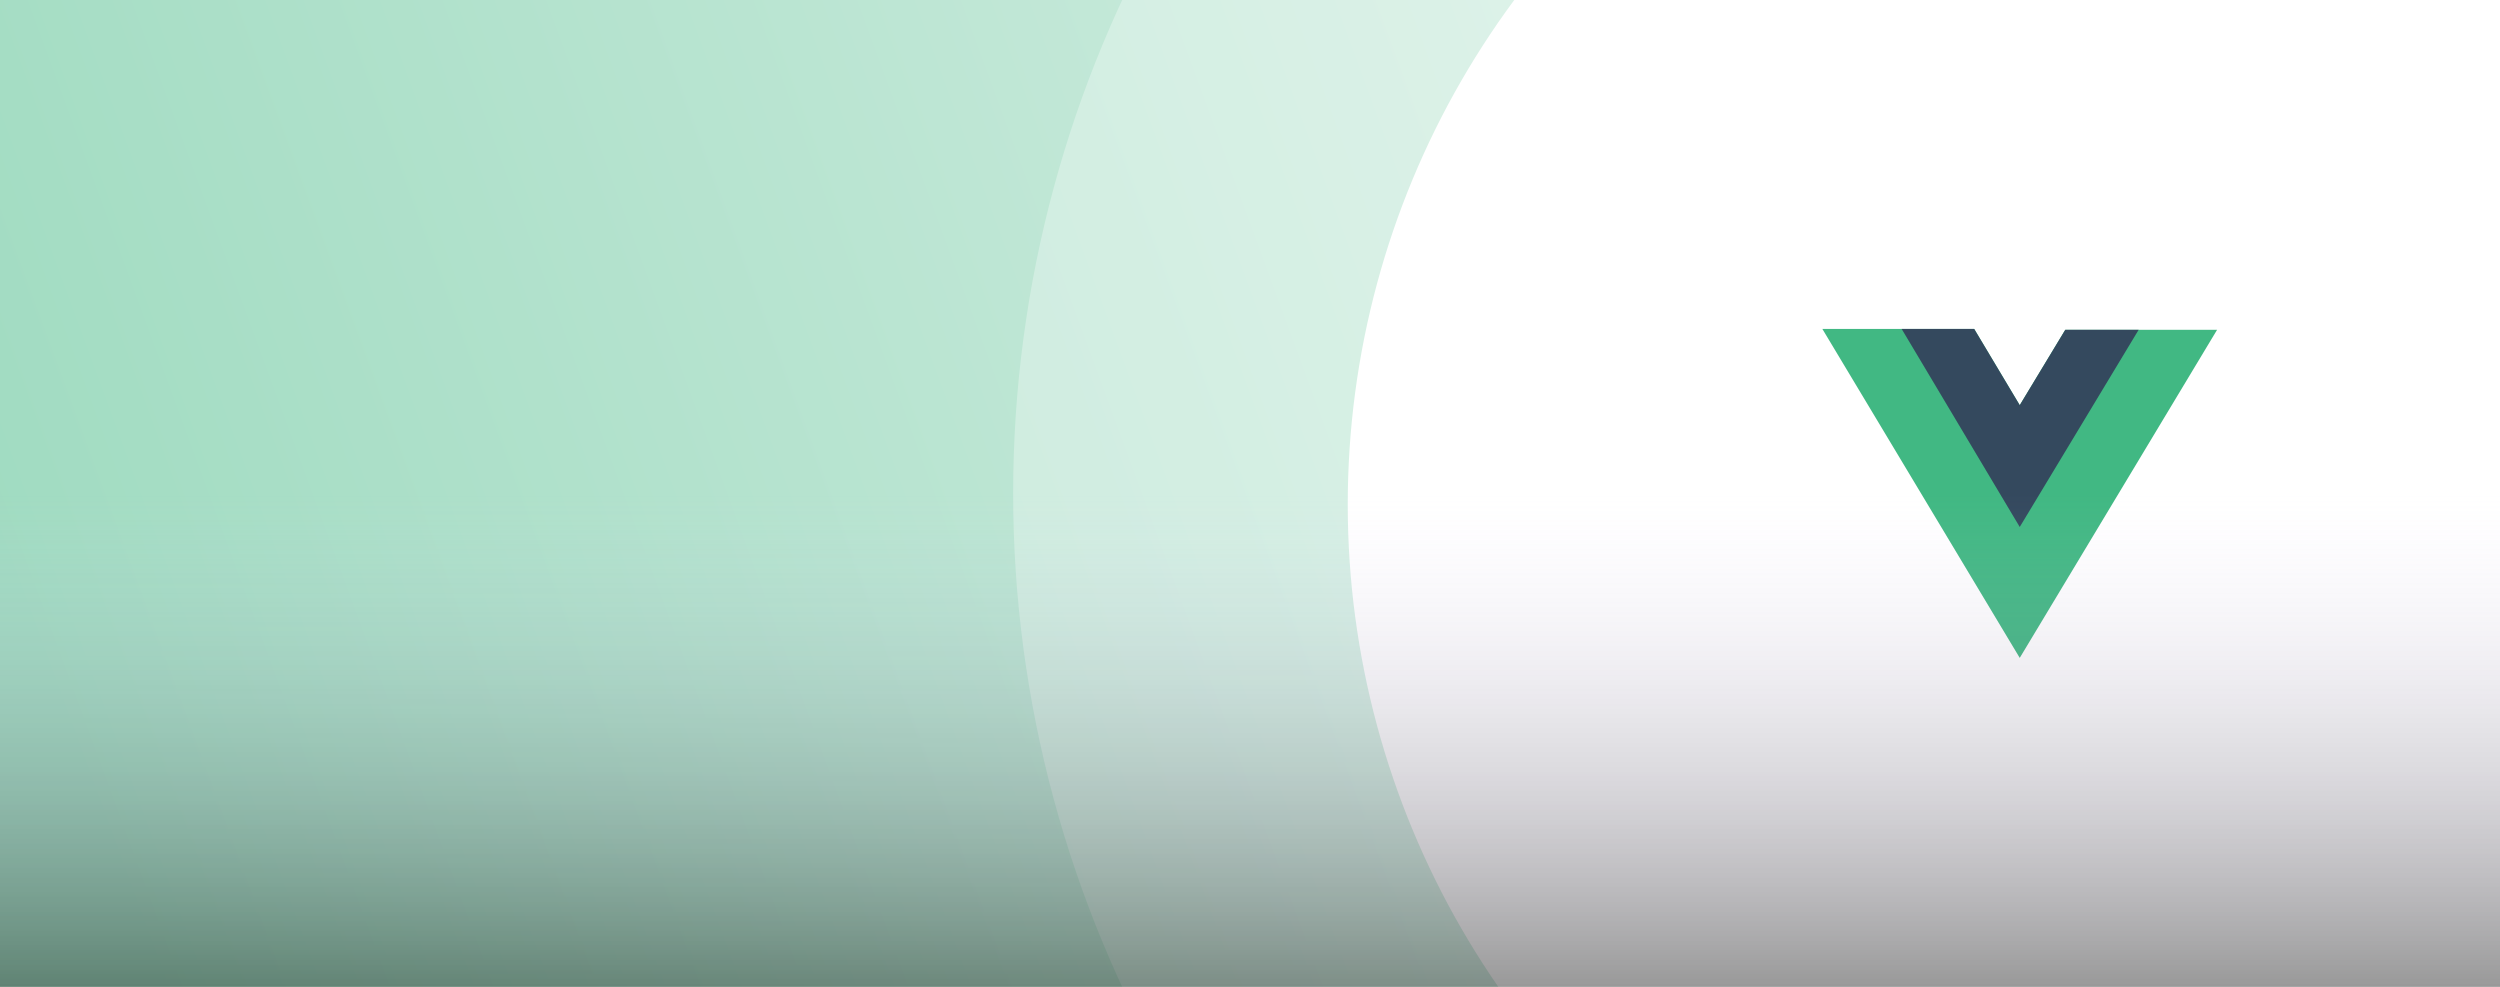 <?xml version="1.0" encoding="UTF-8"?>
<svg width="380px" height="150px" viewBox="0 0 380 150" version="1.1" xmlns="http://www.w3.org/2000/svg" xmlns:xlink="http://www.w3.org/1999/xlink">
    <title>cover-curso-vue</title>
    <defs>
        <linearGradient x1="69.638%" y1="47.343%" x2="1.817%" y2="57.071%" id="linearGradient-1">
            <stop stop-color="#A0DBC1" offset="0%"></stop>
            <stop stop-color="#41B883" offset="100%"></stop>
        </linearGradient>
        <linearGradient x1="50%" y1="8.71698547e-13%" x2="50%" y2="100%" id="linearGradient-2">
            <stop stop-color="#E0D1FF" stop-opacity="0" offset="0%"></stop>
            <stop stop-color="#000000" stop-opacity="0.4" offset="100%"></stop>
        </linearGradient>
    </defs>
    <g id="cover-curso-vue" stroke="none" stroke-width="1" fill="none" fill-rule="evenodd">
        <rect fill="#FFFFFF" x="0" y="0" width="380" height="150"></rect>
        <rect id="Rectangle" fill-opacity="0.5" fill="url(#linearGradient-1)" x="-6" y="0" width="391" height="156"></rect>
        <g id="Group-2-Copy" transform="translate(154, -103)" fill="#FFFFFF">
            <circle id="Oval" opacity="0.3" cx="178" cy="178" r="178"></circle>
            <circle id="Oval-Copy" cx="179.695" cy="179.695" r="128.838"></circle>
        </g>
        <g id="icon-vue" transform="translate(277, 50)" fill-rule="nonzero">
            <polygon id="Path" fill="#41B883" points="36.923 0.126 30 11.587 23.077 0 0 0 30 50 60 0.126"></polygon>
            <polygon id="Path" fill="#34495E" points="36.923 0.126 30 11.587 23.077 0 12.051 0 30 30.101 48.077 0.126"></polygon>
        </g>
        <g id="insignia_html5" transform="translate(317, -38)"></g>
        <rect id="Rectangle-Copy-5" fill="url(#linearGradient-2)" x="0" y="75" width="381" height="75"></rect>
    </g>
</svg>